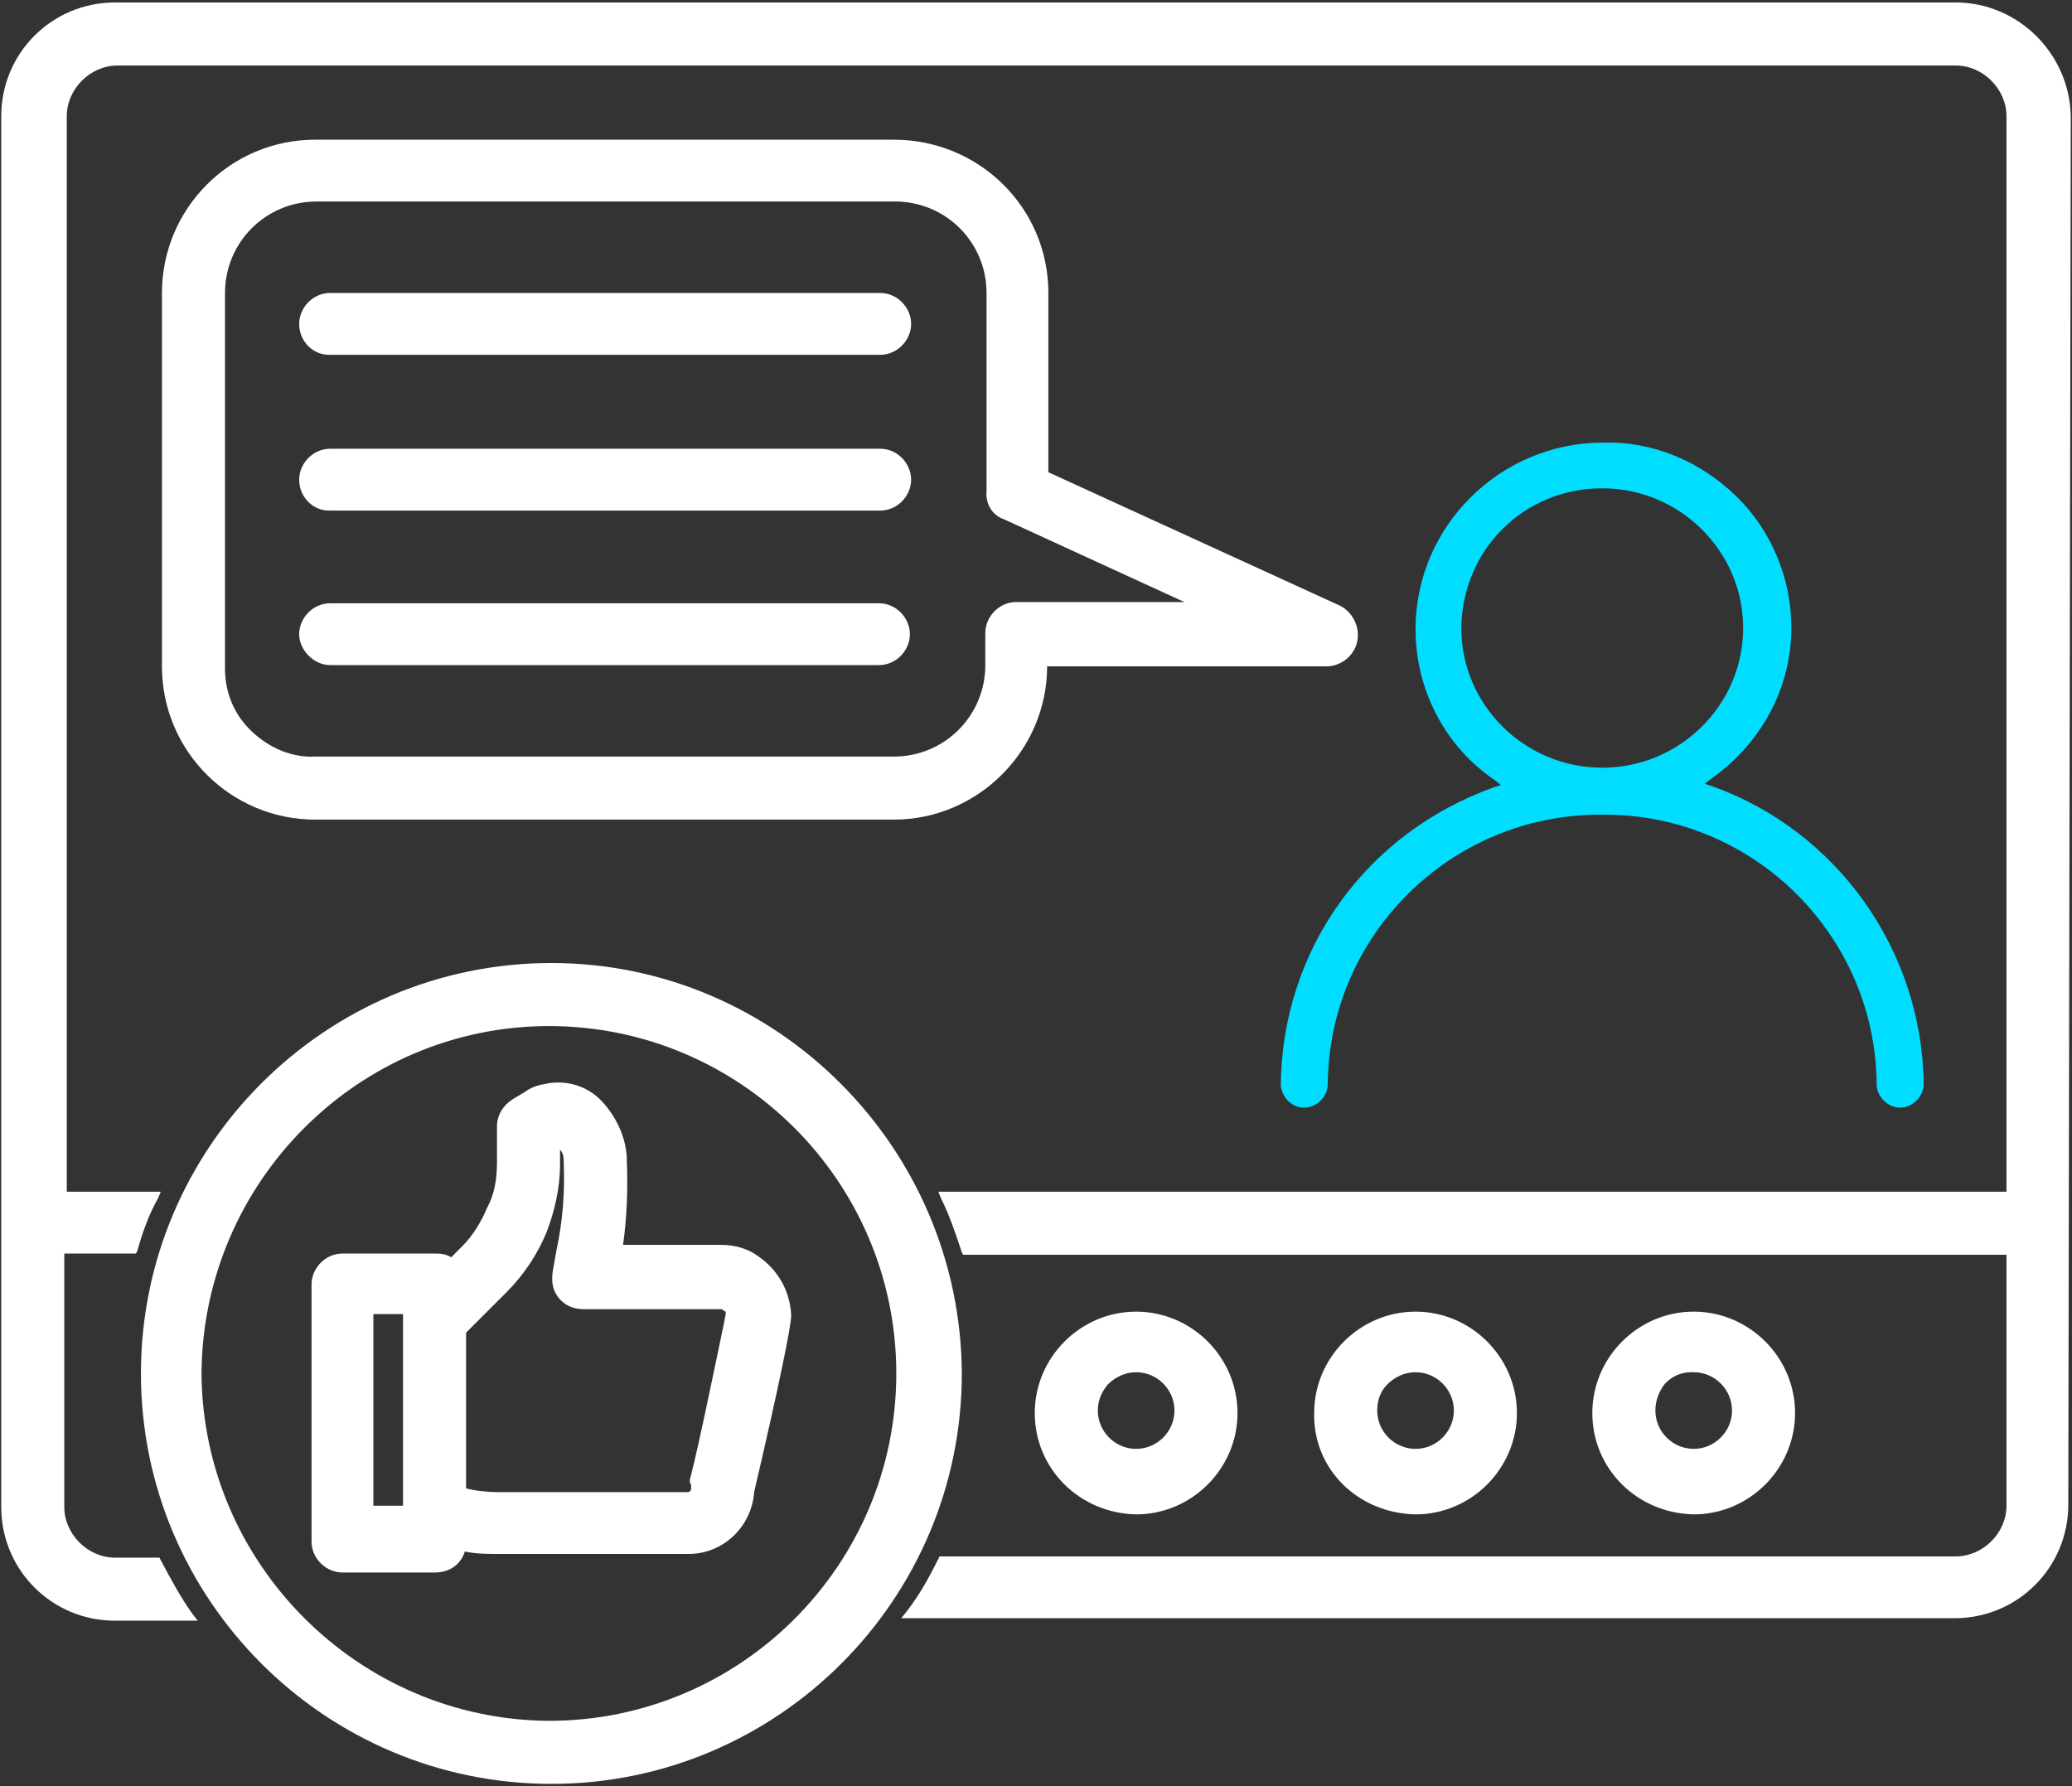 <svg enable-background="new 0 0 167.6 144.5" viewBox="0 0 167.6 144.5" xmlns="http://www.w3.org/2000/svg"><rect x="0" y="0" width="167.6" height="144.5" fill="#333333" stroke="none"/><path d="m105.5 89.6c1 0 1.9-.9 1.9-1.9.1-12.1 10-21.8 22-21.8h.4c12.1 0 21.9 9.8 22 21.8 0 1 .9 1.9 1.9 1.9s1.9-.9 1.9-1.9c-.1-10.8-7-20.5-17.1-24.1l-.6-.2.5-.4c4-2.8 6.5-7.3 6.5-12.2 0-4-1.6-7.9-4.5-10.7s-6.7-4.4-10.7-4.3c-8.4 0-15.2 6.8-15.2 15.1 0 4.9 2.4 9.5 6.4 12.2l.5.4-.6.2c-10.3 3.7-17.1 13.1-17.2 24.1.1 1 .9 1.8 1.9 1.8zm12.7-38.8c.1-6.4 5.1-11.3 11.4-11.3s11.4 5.1 11.4 11.3-5.1 11.3-11.4 11.3-11.4-5.1-11.4-11.3z" fill="#0df"/><g fill="#fff"><path d="m167.5 9.4c-.1-5.1-4.3-9.2-9.3-9.2h-148.9c-5.1 0-9.2 4.1-9.2 9.2v112.5c0 5.1 4.1 9.2 9.2 9.2h6.7l-.4-.5c-1-1.4-1.8-2.9-2.6-4.4l-.1-.2h-3.6c-2.2 0-4.1-1.9-4.1-4.1v-20.5h5.8l.1-.2c.4-1.4.9-2.9 1.7-4.3l.2-.5h-7.6v-87c0-2.2 1.9-4.1 4.1-4.1h148.7c2.2 0 4.1 1.9 4.1 4.1v87h-86.4l.2.5c.7 1.4 1.2 2.9 1.7 4.4l.1.2h84.4v20.3c0 2.2-1.9 4.1-4.1 4.1h-82.2l-.1.2c-.7 1.4-1.5 2.9-2.6 4.3l-.4.5h85.2c5.1 0 9.2-4.1 9.2-9.2z"/><path d="m72.3 11.3h-46.8c-6.9 0-12.4 5.6-12.4 12.4v30.2c0 6.9 5.6 12.4 12.4 12.4h46.8c6.8 0 12.4-5.6 12.4-12.4h22.6c1.2 0 2.3-.9 2.5-2.1.2-1.1-.4-2.3-1.4-2.8l-23.6-10.8v-14.5c0-6.9-5.6-12.4-12.5-12.4zm8.9 30.7 14.6 6.7h-13.6c-1.4 0-2.5 1.2-2.5 2.5v2.6c0 4.1-3.3 7.4-7.4 7.4h-46.8c-1.9.1-3.7-.7-5.1-2s-2.2-3.1-2.2-5.1v-30.4c0-4.1 3.3-7.4 7.4-7.4h46.8c4.1 0 7.4 3.3 7.4 7.4v16c-.1 1.1.5 2 1.4 2.3z"/><path d="m71.1 48.8h-44.4c-1.4 0-2.5 1.2-2.5 2.5s1.2 2.5 2.5 2.5h44.4c1.4 0 2.5-1.2 2.5-2.5s-1.1-2.5-2.5-2.5z"/><path d="m71.2 36.3h-44.5c-1.4 0-2.5 1.2-2.5 2.5 0 1.4 1.1 2.5 2.4 2.5h44.6c1.4 0 2.5-1.2 2.5-2.5s-1.1-2.5-2.5-2.5z"/><path d="m71.2 23.7h-44.5c-1.4 0-2.5 1.2-2.5 2.5 0 1.4 1.1 2.5 2.4 2.5h44.6c1.4 0 2.5-1.2 2.5-2.5s-1.1-2.5-2.5-2.5z"/><path d="m91.9 122.5c4.5 0 8.2-3.7 8.2-8.2s-3.7-8.2-8.2-8.2-8.2 3.7-8.2 8.2 3.6 8.1 8.2 8.2zm-2.3-10.5c.6-.6 1.4-1 2.3-1 1.7 0 3.1 1.4 3.1 3.1s-1.4 3.1-3.1 3.1-3.1-1.4-3.1-3.1c0-.8.3-1.5.8-2.1z"/><path d="m114.5 122.5c4.5 0 8.2-3.7 8.2-8.2s-3.7-8.2-8.2-8.2-8.2 3.7-8.2 8.2c-.1 4.5 3.5 8.1 8.2 8.2zm-3.1-8.4c0-.7.2-1.5.8-2.1s1.4-1 2.3-1c1.7 0 3.1 1.4 3.1 3.1s-1.4 3.1-3.1 3.1-3.1-1.4-3.1-3.1z"/><path d="m137 122.5c4.5 0 8.2-3.7 8.2-8.2s-3.7-8.2-8.2-8.2-8.2 3.7-8.2 8.2 3.6 8.1 8.2 8.2zm-2.3-10.6c.6-.6 1.3-.9 2.1-.9h.2c1.7 0 3.1 1.4 3.1 3.1s-1.4 3.1-3.1 3.1-3.1-1.4-3.1-3.1c0-.8.3-1.6.8-2.2z"/><path d="m44.6 77.9c-18.3 0-33.2 14.9-33.2 33.2s14.9 33.2 33.2 33.2 33.2-14.9 33.2-33.2c-.1-18.3-15-33.2-33.2-33.2zm27.9 33.2c0 15.5-12.6 28.1-28.1 28.1-15.4-.1-28-12.7-28.1-28.1.1-15.5 12.7-28.1 28.1-28.1 15.5 0 28.1 12.6 28.1 28.1z"/><path d="m61 101.4c-.8-.5-1.8-.7-2.6-.7h-8c.3-2.2.4-4.4.3-6.9v-.2c-.1-1.6-.8-3.2-2-4.5s-3-1.8-4.7-1.4c-.6.1-1.1.3-1.5.6l-1 .6c-.8.5-1.3 1.3-1.3 2.2v2.9c0 1.4-.2 2.6-.8 3.7-.5 1.2-1.2 2.3-2 3.1l-.9.9c-.5-.3-1-.3-1.3-.3h-7.5c-1.4 0-2.5 1.2-2.5 2.5v20.8c0 1.4 1.2 2.5 2.5 2.5h7.5c1.2 0 2.1-.7 2.4-1.7.9.2 1.8.2 2.8.2h15.3c2.8 0 5.1-2.2 5.3-5 2.1-9 3-13.5 3-14.3-.1-2.1-1.2-3.9-3-5zm-5.1 18.7v.3c0 .1 0 .2-.2.3h-15.3c-1 0-1.9-.1-2.7-.3v-12.6l3.3-3.3c1.4-1.4 2.5-3.1 3.2-4.8.7-1.8 1.1-3.7 1.1-5.5v-1.2c.2.2.3.5.3.9v.2c.1 2.4-.1 4.8-.6 7.1l-.3 1.7c-.1.8 0 1.5.5 2.1s1.2.9 2 .9h11.2l.1.1c.1 0 .1.1.2.1v.2c-.1.6-.8 3.9-1.6 7.7-.4 1.8-.8 3.8-1.3 5.7v.2zm-23.3-13.8v15.5h-2.4v-15.5z"/></g></svg>